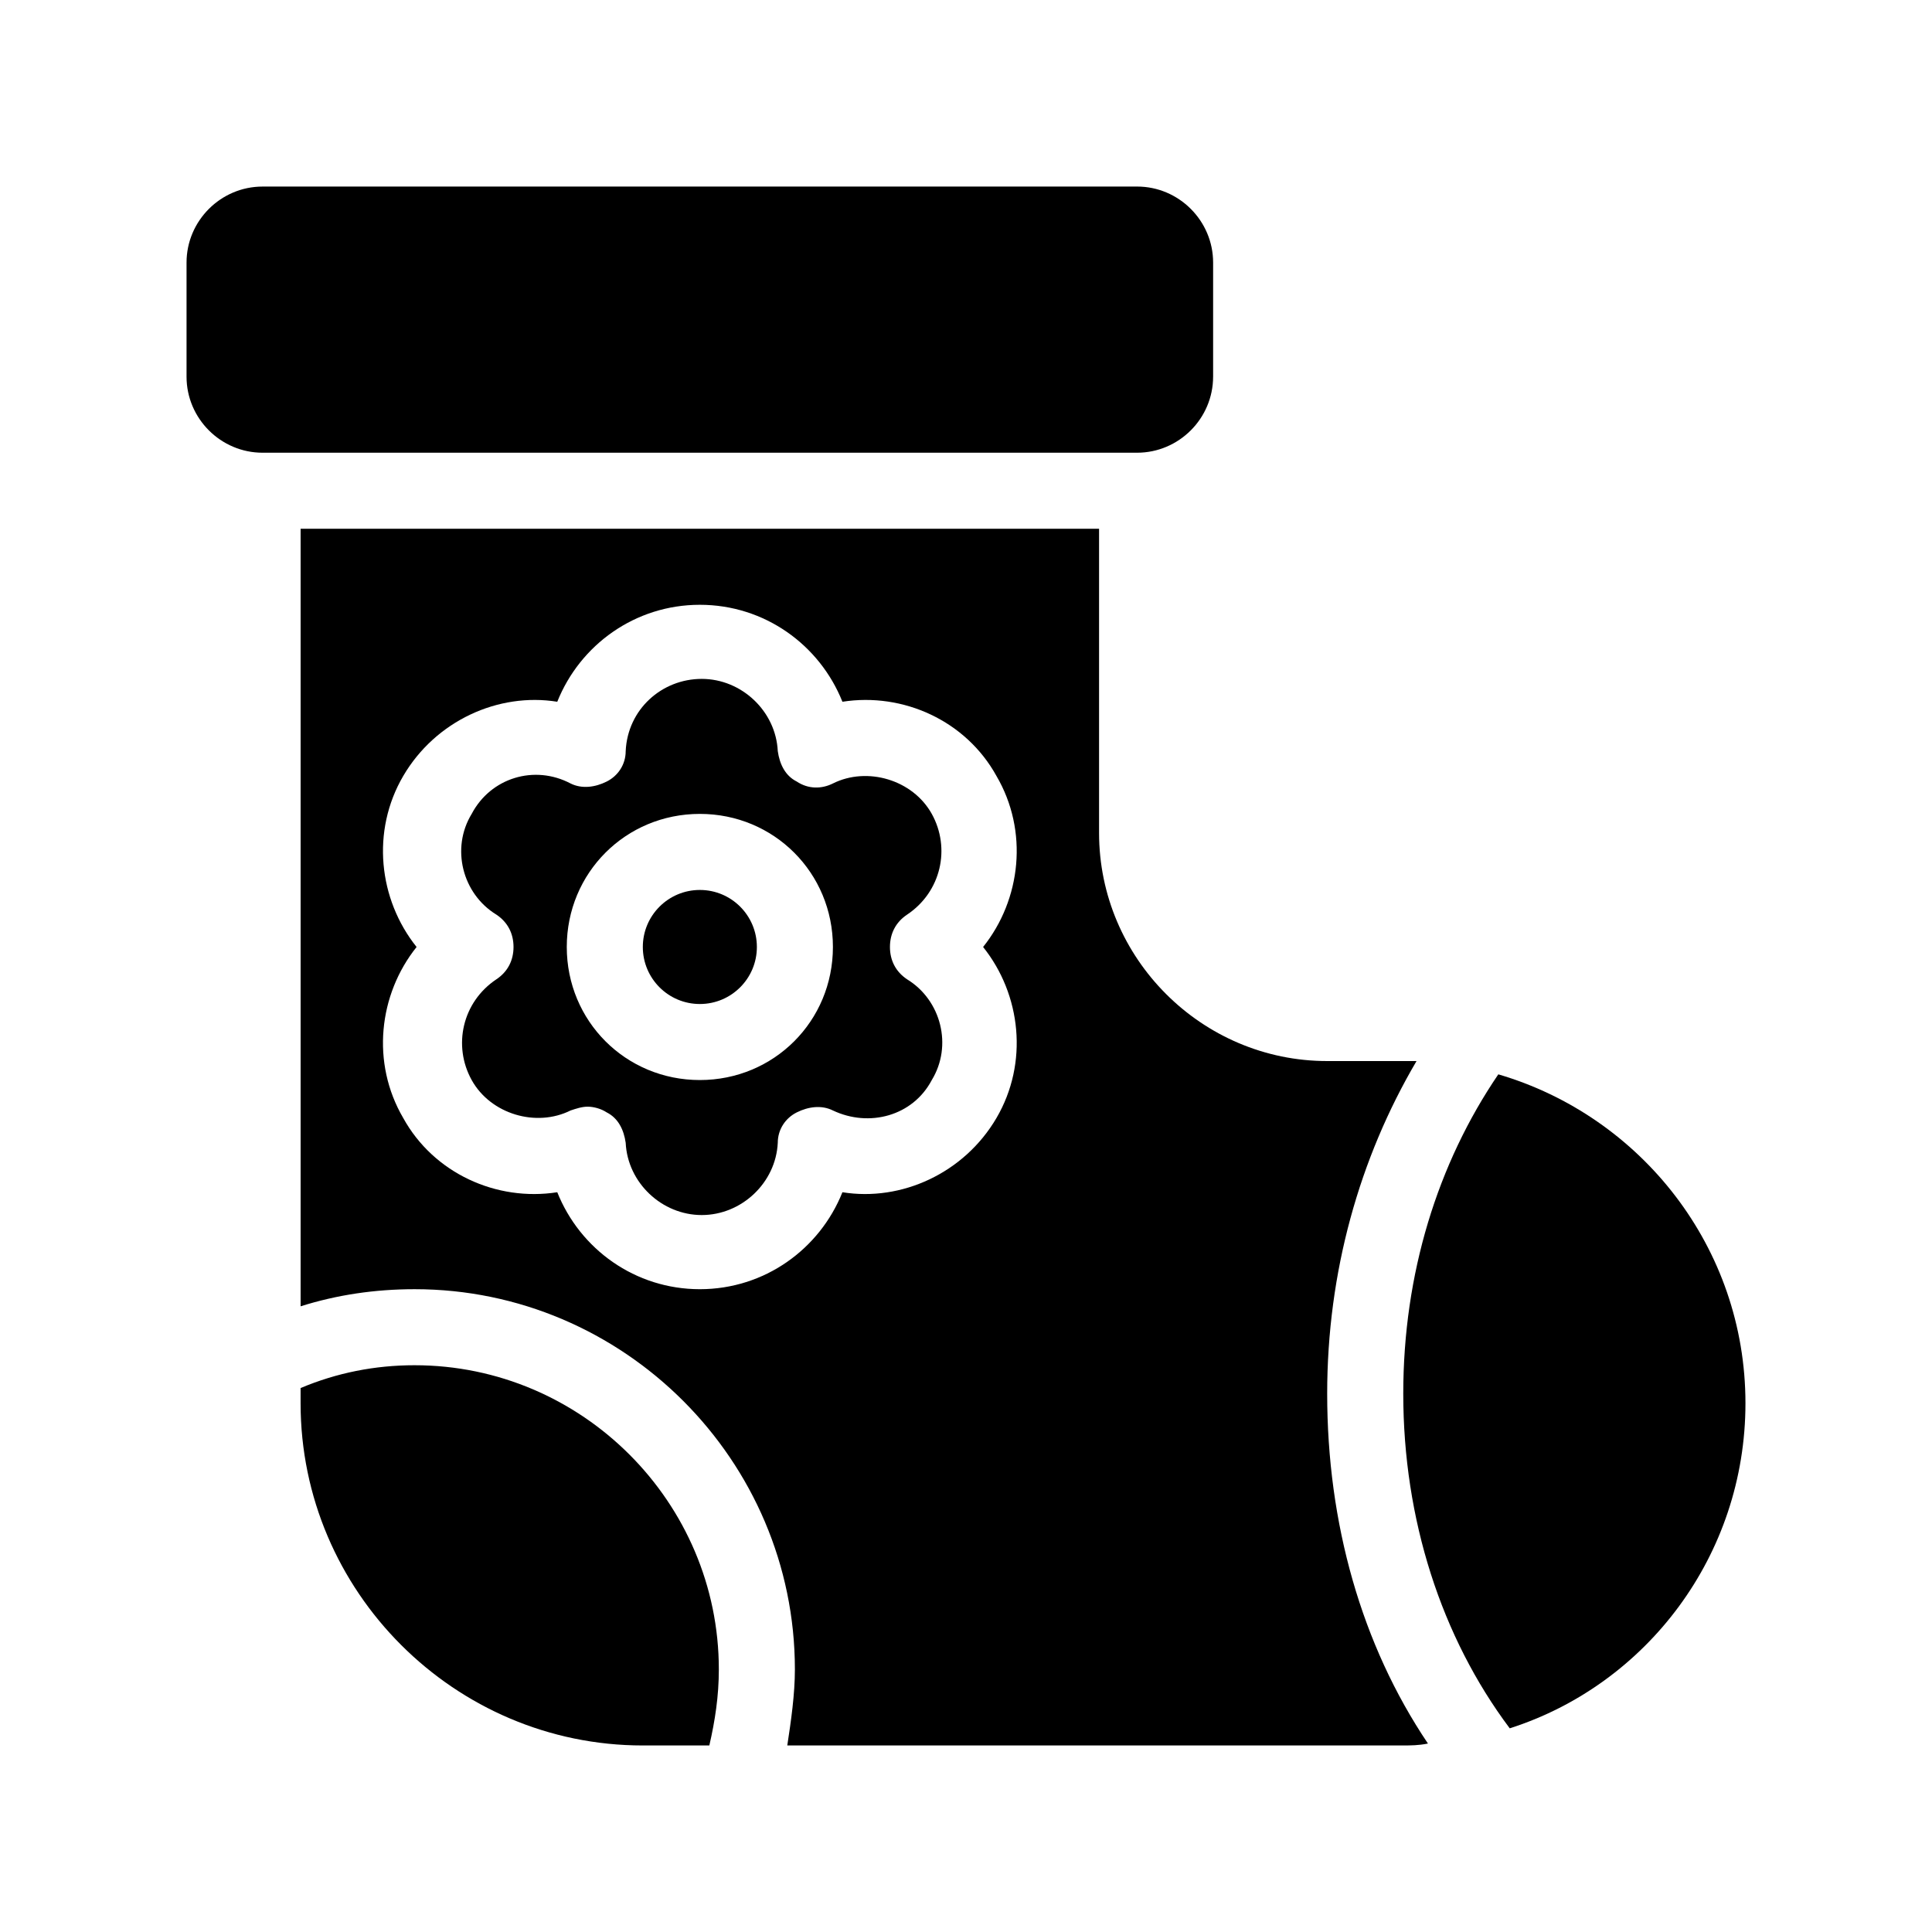 <?xml version="1.0" encoding="UTF-8"?>
<!-- Uploaded to: ICON Repo, www.iconrepo.com, Generator: ICON Repo Mixer Tools -->
<svg fill="#000000" width="800px" height="800px" version="1.1" viewBox="144 144 512 512" xmlns="http://www.w3.org/2000/svg">
 <g>
  <path d="m541.07 428.71c-16.121 23.68-25.191 52.898-25.191 84.641 0 33.25 10.078 64.488 28.215 88.672 36.273-11.59 62.469-45.848 62.469-86.152 0-41.312-27.707-76.074-65.492-87.16z"/>
  <path d="m384.38 386.39c9.07-6.047 11.586-17.633 6.551-26.703-5.039-9.07-17.129-12.594-26.199-8.062-3.023 1.512-6.551 1.512-9.574-0.504-3.023-1.512-4.535-4.535-5.039-8.062-0.504-10.578-9.574-19.145-20.152-19.145s-19.648 8.062-20.152 19.145c0 3.527-2.016 6.551-5.039 8.062-3.023 1.512-6.551 2.016-9.574 0.504-9.574-5.039-21.16-1.512-26.199 8.062-5.543 9.07-2.519 21.16 6.551 26.703 3.023 2.016 4.535 5.039 4.535 8.566 0 3.527-1.512 6.551-4.535 8.566-9.07 6.047-11.586 17.633-6.551 26.703 5.039 9.07 17.129 12.594 26.199 8.062 1.512-0.504 3.023-1.008 4.535-1.008s3.527 0.504 5.039 1.512c3.023 1.512 4.535 4.535 5.039 8.062 0.504 10.578 9.574 19.145 20.152 19.145s19.648-8.566 20.152-19.145c0-3.527 2.016-6.551 5.039-8.062s6.551-2.016 9.574-0.504c9.574 4.535 21.16 1.512 26.199-8.062 5.543-9.07 2.519-21.16-6.551-26.703-3.023-2.016-4.535-5.039-4.535-8.566 0.004-3.527 1.516-6.551 4.535-8.566zm-54.914 43.832c-19.648 0-35.266-15.617-35.266-35.266 0-19.648 15.617-35.266 35.266-35.266 19.648 0 35.266 15.617 35.266 35.266 0 19.648-15.617 35.266-35.266 35.266z"/>
  <path d="m519.4 425.19h-3.527-20.152c-33.25 0-60.457-27.207-60.457-60.457v-80.609h-211.6v206.06c9.574-3.023 19.648-4.535 30.23-4.535 55.418 0 100.76 45.344 100.76 100.76 0 6.551-1.008 13.602-2.016 20.152h163.23c2.016 0 4.031 0 6.551-0.504-17.637-26.195-26.703-58.441-26.703-92.699 0-32.242 8.562-62.473 23.68-88.168zm-111.34 15.117c-8.566 14.609-25.191 22.168-40.809 19.648-6.047 15.113-20.656 25.695-37.785 25.695s-31.738-10.578-37.785-25.695c-16.121 2.519-32.746-5.039-40.809-19.648-8.566-14.609-6.551-32.746 3.527-45.344-10.078-12.594-12.09-30.73-3.527-45.344 8.566-14.609 25.191-22.168 40.809-19.648 6.047-15.113 20.656-25.695 37.785-25.695s31.738 10.578 37.785 25.695c16.121-2.519 32.746 5.039 40.809 19.648 8.566 14.609 6.551 32.746-3.527 45.344 10.078 12.594 12.094 30.73 3.527 45.344z"/>
  <path d="m344.58 394.96c0 8.348-6.766 15.113-15.113 15.113s-15.113-6.766-15.113-15.113c0-8.348 6.766-15.113 15.113-15.113s15.113 6.766 15.113 15.113"/>
  <path d="m253.89 505.8c-10.578 0-20.656 2.016-30.23 6.047v4.031c0 49.879 40.809 90.688 90.688 90.688h17.633c1.512-6.551 2.519-13.098 2.519-20.152 0-44.336-36.273-80.613-80.609-80.613z"/>
  <path d="m465.49 243.82v-30.23c0-11.082-9.07-20.152-20.152-20.152l-231.75 0.004c-11.082 0-20.152 9.07-20.152 20.152v30.23c0 11.082 9.07 20.152 20.152 20.152h231.75c11.082-0.004 20.148-9.07 20.148-20.156z"/>
 </g>
</svg>
